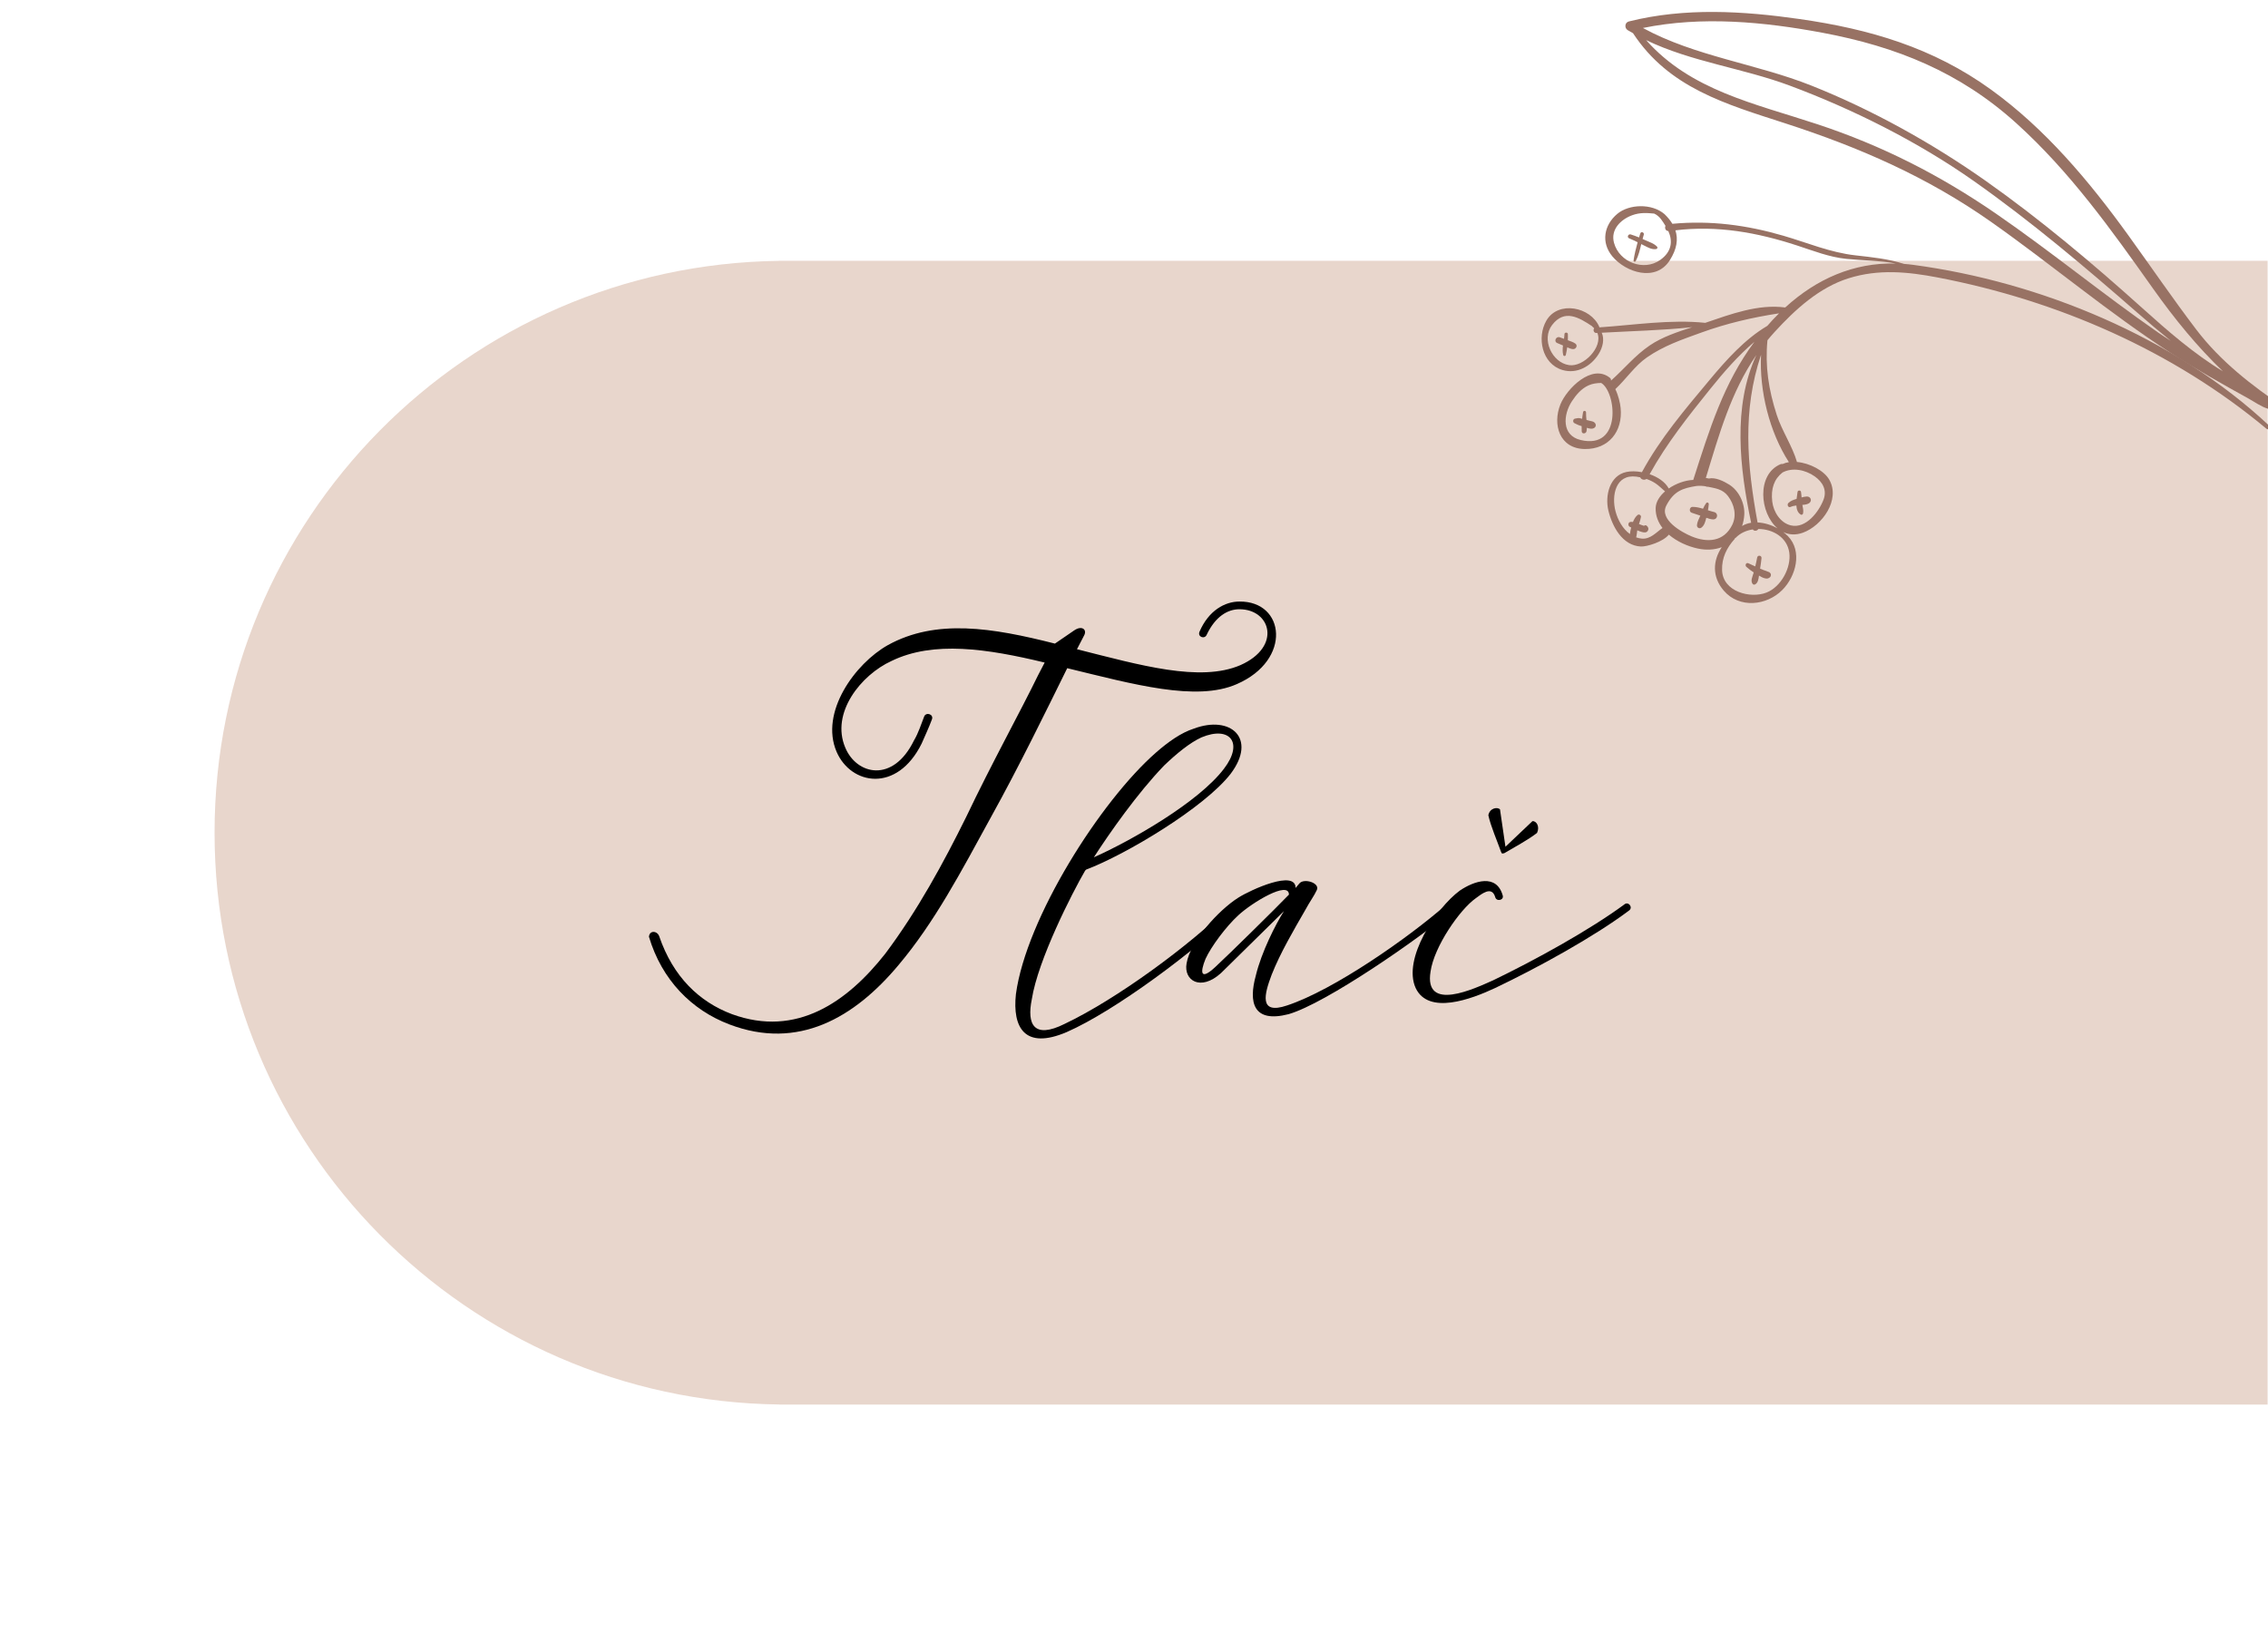 <?xml version="1.0" encoding="utf-8"?>
<!-- Generator: Adobe Illustrator 16.0.0, SVG Export Plug-In . SVG Version: 6.00 Build 0)  -->
<!DOCTYPE svg PUBLIC "-//W3C//DTD SVG 1.1//EN" "http://www.w3.org/Graphics/SVG/1.1/DTD/svg11.dtd">
<svg version="1.1" id="Layer_1" xmlns="http://www.w3.org/2000/svg" xmlns:xlink="http://www.w3.org/1999/xlink" x="0px" y="0px"
	 width="350px" height="255px" viewBox="0 0 350 255" enable-background="new 0 0 350 255" xml:space="preserve">
<g>
	<path fill="#E8D6CC" d="M33.111,128.5c0-48.365,38.904-87.639,87.126-88.244v-0.015h229.701v176.518H120.237v-0.015
		C72.016,216.139,33.111,176.866,33.111,128.5z"/>
	<g>
		<g>
			<path d="M165.803,97.262c1.187-0.791,1.978-0.079,1.503,0.791l-1.107,2.136c9.729,2.452,18.984,5.142,25.232,2.452
				c6.408-2.848,4.668-8.622-0.158-8.622c-1.818,0-3.717,1.107-5.063,3.955c-0.316,0.712-1.424,0.316-1.107-0.475
				c1.424-3.322,3.955-4.667,6.17-4.667c7.041-0.079,8.148,9.018-0.395,12.735c-6.25,2.769-16.059,0-26.183-2.452
				c-3.164,6.407-7.436,15.188-11.786,23.019c-4.588,8.385-8.701,16.216-14.238,22.781c-6.803,8.147-15.504,13.21-26.104,9.176
				c-5.854-2.215-10.441-6.882-12.419-13.526c0.079-1.028,1.266-0.949,1.582-0.079c2.136,6.249,6.17,10.125,11.232,12.023
				c9.967,3.639,17.798-1.898,23.651-9.334c4.983-6.645,9.018-14.08,12.498-21.12c3.955-8.306,8.385-16.295,11.074-21.832
				l1.028-1.978c-8.859-2.136-17.165-3.401-23.651-0.237c-4.667,2.136-9.413,7.989-7.119,13.368c1.74,4.192,7.356,5.537,10.6-1.107
				c0.712-1.187,1.107-2.531,1.582-3.718c0.316-0.712,1.503-0.316,1.187,0.475c-0.475,1.266-1.028,2.452-1.582,3.718
				c-3.797,7.673-10.916,6.407-13.131,1.266c-2.61-6.091,2.848-13.605,7.91-16.453c7.436-4.113,16.137-2.689,25.787-0.237
				L165.803,97.262z"/>
			<path d="M167.456,134.36c-1.978,3.401-7.277,13.764-8.227,19.854c-0.791,3.876,0.316,6.17,5.063,3.797
				c7.989-3.797,19.222-12.023,25.629-18.352c0.633-0.554,1.503,0.316,0.87,0.87c-6.012,6.012-18.747,15.504-26.183,18.747
				c-6.486,2.769-8.385-0.712-7.831-5.854c1.582-11.707,13.052-29.821,21.674-37.336c1.819-1.582,3.797-3.006,5.774-3.639
				c5.695-2.136,9.809,1.503,5.695,6.961c-4.034,5.221-16.216,12.498-22.307,14.792L167.456,134.36z M179.638,118.145
				c-4.113,4.271-8.385,10.362-10.837,14.159c5.854-2.61,16.216-8.543,20.092-13.685c3.085-4.034,0.87-6.645-3.48-4.825
				C183.672,114.585,181.615,116.246,179.638,118.145z"/>
			<path d="M200.517,136.338c0.712-0.87,3.243-0.079,2.689,1.028c-0.396,0.87-1.107,1.819-1.74,3.006
				c-1.819,3.164-3.876,6.645-5.221,10.046c-1.107,2.927-2.057,6.249,2.373,4.746c7.198-2.373,18.747-10.441,24.601-15.583
				c0.633-0.475,1.424,0.475,0.791,1.028c-4.825,4.113-19.38,14.238-25.154,15.899c-5.537,1.424-6.17-1.898-5.063-5.933
				c0.87-3.639,3.085-7.989,4.351-9.967l-9.729,9.571c-3.164,2.848-5.774,1.107-5.3-1.503c0.554-3.401,4.937-8.222,7.981-10.146
				c2.018-1.275,8.844-4.348,8.844-1.5L200.517,136.338z M191.104,141.242c-1.898,1.74-4.192,4.825-5.063,6.724
				c-0.87,2.136-0.791,3.401,1.503,1.266c2.057-1.898,9.311-9.036,11.367-11.172C198.911,135.845,193.239,139.265,191.104,141.242z"
				/>
			<path d="M230.729,138.395c-0.554-1.74-2.136-0.396-3.006,0.237c-2.452,1.74-6.407,7.436-6.961,11.312
				c-1.028,6.328,6.803,2.61,9.65,1.345c6.565-3.164,14.871-7.752,20.25-11.707c0.633-0.554,1.424,0.475,0.712,0.949
				c-5.379,4.034-14.001,8.78-20.646,11.944c-3.718,1.74-10.283,4.192-12.261,0c-2.057-4.509,3.164-12.34,6.803-15.029
				c2.215-1.503,5.695-2.689,6.645,0.791C232.074,138.948,230.888,139.186,230.729,138.395z"/>
		</g>
		<g>
			<path d="M232.165,131.654c-0.43,0.104-0.345,0.135-0.52-0.188c-0.577-1.641-1.597-3.96-1.96-5.652
				c0.2-1.097,1.361-1.327,1.796-0.91l0.842,5.767l4.167-3.953c0.604-0.042,1.17,0.814,0.709,1.817
				C235.838,129.604,233.658,130.765,232.165,131.654z"/>
		</g>
	</g>
	<g>
		<path fill="#987264" d="M261.875,81.048c0.035-0.501,0.313-0.994,0.521-1.47c-0.444-0.154-0.89-0.308-1.337-0.451
			c-0.436-0.137-0.354-0.9,0.121-0.905c0.551-0.004,1.094,0.124,1.634,0.286c0.131-0.305,0.282-0.595,0.492-0.873
			c0.137-0.18,0.408-0.053,0.393,0.16c-0.026,0.321-0.07,0.636-0.128,0.949c0.311,0.1,0.622,0.195,0.932,0.269
			c0.721,0.169,0.601,1.172-0.148,1.142c-0.347-0.015-0.698-0.127-1.04-0.25c-0.134,0.559-0.286,1.188-0.767,1.53
			C262.242,81.651,261.847,81.414,261.875,81.048z"/>
		<path fill="#987264" d="M253.226,84.338c0.921,0.04,3.421-0.716,4.311-1.832c1.268,1.086,2.939,1.817,4.452,2.142
			c1.34,0.289,2.617,0.204,3.717-0.206c-1.385,2.082-1.527,4.575,0.309,6.708c2.404,2.798,6.628,2.319,9.038-0.109
			c2.091-2.104,3.147-5.969,0.846-8.321c-0.214-0.217-0.458-0.422-0.716-0.616c0.874,0.423,1.899,0.517,3.043,0.103
			c2.972-1.074,5.828-5.093,4.067-8.182c-0.79-1.386-2.986-2.557-4.984-2.733c-0.7-2.431-2.34-4.846-3.117-7.25
			c-1.258-3.894-1.82-7.477-1.438-11.534c0.359-0.436,0.729-0.868,1.121-1.294c3.145-3.436,6.868-6.856,11.42-8.276
			c4.612-1.44,9.095-1.008,13.765-0.112c18.438,3.54,36.243,11.274,50.706,23.342c0.321,0.268,0.677-0.235,0.383-0.509
			c-14.468-13.578-35.336-22.176-54.889-24.785c-0.478-0.065-0.952-0.114-1.425-0.15c-2.451-0.781-4.909-1.026-7.51-1.32
			c-3.912-0.442-7.389-1.941-11.134-3.032c-5.668-1.649-11.245-2.382-17.108-1.836c-0.311-0.518-0.721-1.016-1.218-1.497
			c-1.986-1.696-5.483-1.538-7.273-0.045c-2.06,1.716-2.565,4.419-0.767,6.573c2.068,2.478,6.699,4.002,8.862,0.591
			c1.094-1.725,1.312-3.241,0.862-4.613c6.448-0.788,12.621,0.326,18.796,2.345c2.512,0.82,4.952,1.795,7.603,2.061
			c2.526,0.253,5.105,0.25,7.6,0.71c-6.521-0.149-12.231,2.385-17.055,6.79c-4.15-0.563-8.408,1.03-12.339,2.369
			c-5.35-0.556-10.987,0.335-16.346,0.698c-0.002-0.028,0.007-0.053-0.006-0.083c-1.313-3.072-6.336-4.109-8.165-0.957
			c-1.497,2.58-0.706,6.67,2.479,7.619c2.243,0.667,4.406-0.57,5.593-2.474c0.644-1.028,0.916-2.313,0.471-3.277
			c4.615-0.259,9.344-0.364,13.95-0.855c-2.246,0.727-4.597,1.495-6.541,2.815c-2.287,1.552-3.935,3.62-5.983,5.434
			c0.026-0.149-0.021-0.318-0.146-0.42c-2.78-2.284-6.681,1.669-7.657,4.086c-1.261,3.125-0.127,6.833,3.758,6.887
			c3.691,0.053,5.897-2.72,5.535-6.345c-0.075-0.776-0.345-1.917-0.817-2.897c1.645-1.538,3.022-3.61,4.85-4.878
			c2.644-1.833,5.403-2.759,8.384-3.839c3.981-1.443,7.901-2.348,12.028-2.98c-0.336,0.332-0.669,0.67-0.993,1.02
			c-0.283,0.302-0.546,0.605-0.812,0.911c-3.474,2.047-6.352,5.282-8.876,8.305c-3.803,4.558-7.639,9.031-10.48,14.274
			c-0.858-0.16-1.702-0.175-2.385-0.031c-2.62,0.546-3.334,3.687-2.79,5.952C248.786,81.221,250.367,84.215,253.226,84.338z
			 M243.926,67.904c-2.954-0.703-2.717-3.898-1.336-5.999c0.634-0.968,1.46-1.942,2.54-2.428c0.669-0.301,1.303-0.359,1.96-0.38
			C249.416,60.445,250.368,69.436,243.926,67.904z M245.728,50.4c0.114,0.084,0.2,0.18,0.293,0.271
			c-0.222,0.232-0.068,0.742,0.354,0.717c0.045-0.003,0.087-0.005,0.131-0.006c0.899,2.171-2.126,5.298-4.366,4.965
			c-2.637-0.389-4.309-3.997-2.613-6.201c1.919-2.494,4.141-1.156,6.16,0.188C245.691,50.358,245.702,50.381,245.728,50.4z
			 M255.278,32.961c0.911,0.429,1.273,1.18,1.741,1.896c-0.159,0.32,0.016,0.795,0.438,0.799c0.681,1.502,0.588,3.158-1.258,4.464
			c-2.523,1.788-6.291,0.368-7.122-2.639c-0.563-2.034,1.008-3.604,2.798-4.264C253.11,32.764,254.177,32.86,255.278,32.961z
			 M270.742,52.748c-4.755,6.408-6.902,13.424-9.438,21.317c-1.25,0.045-2.66,0.549-3.78,1.32c-0.557-1.021-1.692-1.769-2.951-2.204
			c2.631-4.764,5.956-8.931,9.358-13.163C266.025,57.416,268.22,54.891,270.742,52.748z M266.868,74.795
			c-0.849-0.532-2.137-1.175-3.158-0.947c-0.011-0.001-0.015-0.006-0.023-0.008c-0.146-0.037-0.294-0.056-0.441-0.08
			c2.066-6.776,3.864-13.235,7.799-18.976c-3.693,7.983-2.571,17.485-0.808,25.89c-0.499,0.078-0.973,0.236-1.398,0.5
			c0.177-0.525,0.3-1.095,0.34-1.721C269.292,77.714,268.363,75.733,266.868,74.795z M273.496,77.406
			c-0.237-1.998,0.298-3.489,1.586-4.492c1.526-0.814,3.51-0.429,4.979,0.612c1.191,0.845,1.913,2.081,1.354,3.564
			c-0.698,1.854-2.717,4.553-5.061,3.987C274.732,80.683,273.683,78.989,273.496,77.406z M274.317,81.539
			c-0.95-0.529-2.043-0.868-3.09-0.915c-1.628-8.921-2.354-17.229,0.54-25.878c-0.281,5.604,1.313,11.952,4.298,16.575
			c-0.347,0.053-0.677,0.146-0.973,0.287c-0.096-0.021-0.202-0.02-0.313,0.027C271.041,73.202,271.547,79.208,274.317,81.539z
			 M267.7,83.167c0.01-0.011-0.008-0.027-0.007-0.042c0.029-0.03,0.06-0.061,0.088-0.093c0.025-0.011,0.054-0.015,0.074-0.037
			c0.685-0.721,1.632-1.141,2.639-1.292c0.214,0.331,0.71,0.231,0.848-0.069c2.204,0.004,4.446,1.262,4.779,3.633
			c0.328,2.333-1.267,5.299-3.515,6.18c-2.484,0.973-6.724-0.113-6.852-3.431C265.681,86.089,266.481,84.521,267.7,83.167z
			 M257.15,78.013c1.165-2.239,2.523-2.672,4.633-3.013c0.218-0.036,1.188-0.078,1.677,0.132c0.021-0.005,0.051-0.016,0.075-0.022
			c1.156,0.243,2.3,0.354,3.126,1.439c0.967,1.271,1.396,2.977,0.642,4.483c-1.297,2.584-3.806,2.754-6.253,1.745
			C259.556,82.159,256.014,80.205,257.15,78.013z M249.313,78.926c-0.646-2.43-0.008-5.78,3.205-5.372
			c0.203,0.025,0.404,0.066,0.606,0.107c0.122,0.337,0.626,0.495,0.962,0.254c0.506,0.175,0.989,0.405,1.428,0.703
			c0.523,0.357,0.958,0.814,1.438,1.211c-0.845,0.731-1.427,1.626-1.449,2.574c-0.031,1.174,0.385,2.201,1.054,3.074
			c-0.974,0.681-1.853,1.748-3.174,1.644c-0.315-0.024-0.606-0.098-0.89-0.195c0.095-0.35,0.122-0.743,0.174-1.087
			c0.226,0.1,0.453,0.19,0.688,0.253c0.318,0.086,0.716,0.164,0.929-0.171c0.184-0.293,0.087-0.6-0.176-0.799
			c-0.132-0.099-0.284-0.071-0.392,0.02c-0.023-0.003-0.044-0.004-0.045-0.006c-0.233-0.067-0.459-0.154-0.686-0.244
			c-0.018-0.008-0.035-0.016-0.055-0.023c0.123-0.361,0.248-0.722,0.305-1.091c0.042-0.277-0.305-0.481-0.523-0.3
			c-0.333,0.276-0.551,0.666-0.714,1.079c-0.114-0.018-0.233-0.025-0.356-0.017c-0.419,0.031-0.46,0.628-0.103,0.777
			c0.065,0.028,0.126,0.058,0.189,0.087c-0.006,0.019-0.012,0.041-0.016,0.06c-0.068,0.276-0.149,0.614-0.181,0.95
			C250.415,81.614,249.669,80.255,249.313,78.926z"/>
		<path fill="#987264" d="M275.99,77.619c0.343-0.342,0.804-0.494,1.26-0.625c0.046-0.394,0.11-0.768,0.148-1.064
			c0.039-0.31,0.497-0.307,0.539,0c0.043,0.278,0.064,0.558,0.086,0.835c0.281-0.08,0.568-0.143,0.824-0.146
			c0.546-0.004,0.832,0.593,0.404,0.979c-0.256,0.231-0.721,0.291-1.107,0.324c0.079,0.436,0.199,0.873,0.107,1.306
			c-0.028,0.136-0.188,0.277-0.336,0.194c-0.491-0.276-0.663-0.816-0.701-1.413c-0.307,0.038-0.613,0.094-0.879,0.217
			C275.947,78.406,275.729,77.879,275.99,77.619z"/>
		<path fill="#987264" d="M270.605,88.44c0.011-0.036,0.018-0.072,0.027-0.106c-0.398-0.258-0.787-0.537-1.136-0.861
			c-0.248-0.233-0.042-0.709,0.311-0.552c0.357,0.159,0.712,0.324,1.064,0.488c0.11-0.453,0.212-0.906,0.296-1.365
			c0.077-0.431,0.712-0.35,0.672,0.086c-0.053,0.545-0.131,1.083-0.22,1.622c0.313,0.138,0.635,0.27,0.966,0.37
			c0.1,0.03,0.223,0.076,0.323,0.132c0.003,0.003,0.009,0.006,0.011,0.007c0.053,0.006,0.105,0.025,0.152,0.063
			c0.046,0.038,0.084,0.083,0.123,0.126c0.163,0.177,0.115,0.52-0.083,0.652c-0.19,0.125-0.011,0.048-0.255,0.147
			c-0.158,0.066-0.323,0.036-0.484,0.002c-0.329-0.071-0.634-0.253-0.924-0.426c-0.069,0.537-0.151,1.16-0.634,1.378
			c-0.122,0.055-0.269,0.007-0.349-0.095C270.092,89.632,270.465,88.964,270.605,88.44z"/>
		<path fill="#987264" d="M243.003,65.323c-0.345-0.143-0.291-0.69,0.093-0.729c0.22-0.021,0.453-0.117,0.681-0.063
			c0.128,0.029,0.251,0.067,0.377,0.099c0.037-0.351,0.084-0.697,0.147-1.027c0.058-0.297,0.473-0.238,0.462,0.06
			c-0.014,0.374,0.027,0.757,0.066,1.144c0.205,0.056,0.407,0.115,0.614,0.158c0.308,0.066,0.533,0.092,0.727,0.36
			c0.153,0.208,0.125,0.509-0.086,0.671c-0.358,0.271-0.793,0.152-1.199,0.021c-0.009,0.186-0.017,0.371-0.057,0.549
			c-0.087,0.384-0.715,0.452-0.738,0c-0.015-0.262-0.017-0.533-0.012-0.804c-0.103-0.033-0.204-0.065-0.303-0.096
			C243.49,65.581,243.27,65.433,243.003,65.323z"/>
		<path fill="#987264" d="M241.232,54.765c-0.116-0.482-0.092-0.967-0.03-1.451c-0.289-0.126-0.574-0.256-0.871-0.367
			c-0.592-0.227-0.222-1.087,0.364-0.901c0.224,0.071,0.44,0.16,0.66,0.241c0.034-0.245,0.066-0.489,0.075-0.734
			c0.01-0.301,0.515-0.302,0.526,0c0.012,0.314,0.006,0.632-0.008,0.95c0.384,0.158,0.826,0.27,1.161,0.516
			c0.415,0.301,0.104,0.876-0.348,0.858c-0.306-0.013-0.617-0.148-0.91-0.282c-0.054,0.394-0.119,0.788-0.211,1.17
			C241.585,54.997,241.289,54.997,241.232,54.765z"/>
		<path fill="#987264" d="M252.09,40.193c0.145-0.937,0.368-1.883,0.629-2.808c-0.429-0.214-0.859-0.42-1.304-0.602
			c-0.397-0.16-0.15-0.724,0.244-0.604c0.438,0.134,0.861,0.295,1.28,0.466c0.066-0.212,0.131-0.427,0.2-0.637
			c0.117-0.351,0.644-0.133,0.529,0.215c-0.071,0.216-0.125,0.439-0.184,0.661c0.153,0.068,0.307,0.129,0.458,0.199
			c0.615,0.283,1.327,0.486,1.789,0.999c0.116,0.129,0.009,0.327-0.146,0.353c-0.698,0.111-1.346-0.282-1.951-0.588
			c-0.118-0.059-0.235-0.117-0.354-0.178c-0.211,0.901-0.422,1.803-0.849,2.616C252.343,40.455,252.055,40.406,252.09,40.193z"/>
		<path fill="#987264" d="M350.789,64.13c0.159,0.243,0.489,0.138,0.552-0.073c0.156,0.108,0.299,0.222,0.459,0.327
			c0.883,0.593,1.702-0.837,0.823-1.428c-5.072-3.41-9.958-7.187-13.688-12.093c-3.635-4.778-7.011-9.73-10.522-14.594
			c-6.028-8.344-12.761-16.373-21.16-22.445c-8.957-6.475-18.701-9.334-29.534-10.886c-8.749-1.253-17.703-1.79-26.354,0.372
			c-0.636,0.16-0.711,1.016-0.178,1.342c0.269,0.165,0.544,0.313,0.819,0.468c5.547,8.452,14.287,10.928,23.532,13.925
			c11.432,3.706,21.856,8.249,31.72,15.189c9.349,6.581,18.117,14.011,27.721,20.229c3.917,2.536,7.968,4.807,12.047,7.063
			c0.872,0.483,1.884,1.214,2.936,1.545c0.009,0.006,0.018,0.014,0.028,0.022C350.274,63.422,350.547,63.764,350.789,64.13z
			 M276.251,13.232c9.796,3.664,19.742,8.649,28.32,14.684c8.833,6.217,17.177,13.275,25.307,20.378
			c1.684,1.465,3.384,2.913,5.125,4.314c-0.657-0.429-1.316-0.85-1.963-1.298c-8.51-5.897-16.512-12.491-25.043-18.358
			c-8.633-5.937-17.536-10.472-27.484-13.763c-9.751-3.226-19.587-5.221-26.48-12.997C261.062,9.573,268.944,10.501,276.251,13.232z
			 M343.04,57.302c-4.464-2.695-8.56-6.27-12.417-9.739c-7.669-6.896-15.75-13.707-24.186-19.652
			c-8.242-5.809-17.522-10.973-26.895-14.701c-8.506-3.383-17.934-4.494-26.008-8.892c9.098-1.866,18.682-0.958,27.734,0.74
			c11.39,2.135,21.169,6.072,29.886,13.952c8.315,7.518,14.625,16.391,21.075,25.486C335.599,49.247,339.066,53.486,343.04,57.302z"
			/>
	</g>
</g>
</svg>
